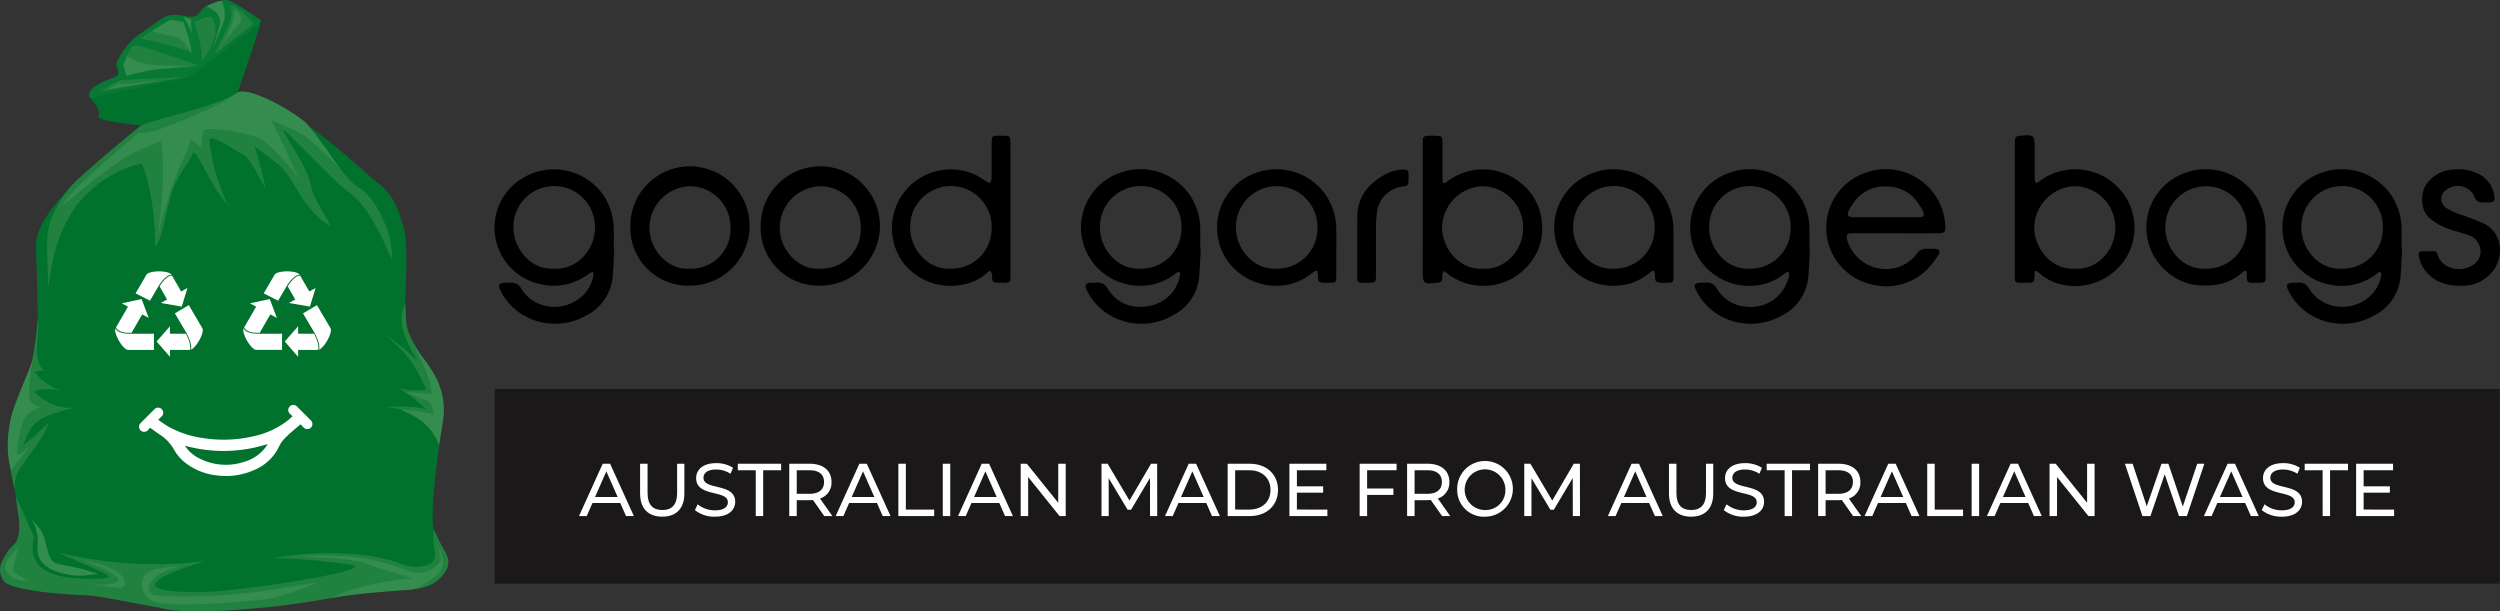 <svg id="Layer_1" data-name="Layer 1" xmlns="http://www.w3.org/2000/svg" viewBox="0 0 464.127 113.491">
  <rect x="0" y="0" width="464.127" height="113.491" fill="#333333" stroke="none"/>
  <defs>
    <style>
      .cls-1 {
        fill: #1a1818;
      }

      .cls-2 {
        fill: #fff;
      }

      .cls-3 {
        fill: #00722d;
      }

      .cls-4 {
        fill: #087835;
      }

      .cls-5 {
        fill: #218240;
      }

      .cls-6 {
        fill: #348c4e;
      }
    </style>
  </defs>
  <title>GGB__Website_Horizontal_Logo</title>
  <g>
    <path d="M120.927,50.253c-.093,1.694-.144,3.391-.287,5.08a8.9,8.9,0,0,1-4.91,7.268,11.593,11.593,0,0,1-9.881.795,10.837,10.837,0,0,1-6.118-5.6c-.407-.813-.153-1.2.779-1.263.305-.02.617.026.919-.011a2.138,2.138,0,0,1,2.276,1.17,6.759,6.759,0,0,0,2.882,2.591c4.118,2.024,9.753-.3,10.493-5.248a1.717,1.717,0,0,0-.072-.49,1.8,1.8,0,0,0-.572.157,12.19,12.19,0,0,1-3.552,1.907,11.035,11.035,0,0,1-6.43-.008A10.721,10.721,0,0,1,104.77,36.64a11.187,11.187,0,0,1,14.249,3.784,11.69,11.69,0,0,1,1.811,6.293c.043,1.175.008,2.354.008,3.531ZM109.69,53.919c4.209.27,7.645-3.4,7.656-7.562a7.57,7.57,0,1,0-15.137-.169C102.173,50.238,105.469,54.15,109.69,53.919Z" transform="translate(-6.892 -4.038)"/>
    <path d="M229.814,50.177c-.095,1.737-.141,3.479-.3,5.211a8.889,8.889,0,0,1-4.952,7.24,11.593,11.593,0,0,1-10.009.708,10.878,10.878,0,0,1-5.97-5.589c-.37-.748-.114-1.145.73-1.212.348-.028.7.023,1.05-.016a2.084,2.084,0,0,1,2.178,1.107A6.8,6.8,0,0,0,218.29,61c3.734.126,7.071-2.09,7.681-6.027a1.323,1.323,0,0,0-.116-.473,1.42,1.42,0,0,0-.477.143,10.753,10.753,0,0,1-4.033,2.1,11.11,11.11,0,0,1-5.562-.006,10.859,10.859,0,0,1-4.379-2.262,10.725,10.725,0,0,1,3.133-18.247,11.139,11.139,0,0,1,13.323,4.125,11.514,11.514,0,0,1,1.858,6.41c.032,1.132.006,2.267.006,3.4Zm-11.27,3.742a7.464,7.464,0,0,0,7.688-7.531,7.57,7.57,0,1,0-15.136-.233C211.041,50.23,214.356,54.138,218.544,53.918Z" transform="translate(-6.892 -4.038)"/>
    <path d="M342.909,50.279c-.094,1.694-.145,3.391-.292,5.08a8.9,8.9,0,0,1-4.93,7.255,11.6,11.6,0,0,1-9.883.775,10.864,10.864,0,0,1-6.106-5.617c-.383-.767-.149-1.165.687-1.235.392-.033.791.019,1.182-.017a2.018,2.018,0,0,1,2.06,1.082,6.85,6.85,0,0,0,5.471,3.374,7.213,7.213,0,0,0,7.967-5.969,1.519,1.519,0,0,0-.091-.485,1.482,1.482,0,0,0-.475.11c-.551.353-1.066.763-1.628,1.1a9.56,9.56,0,0,1-4.457,1.343A10.9,10.9,0,0,1,325.9,55.5a10.611,10.611,0,0,1-5-7.032,10.754,10.754,0,0,1,6.7-12.217,11.076,11.076,0,0,1,15.21,10.495c.021,1.177,0,2.354,0,3.531Zm-11.245,3.64a7.466,7.466,0,0,0,7.663-7.556,7.57,7.57,0,1,0-15.137-.183C324.15,50.236,327.449,54.148,331.664,53.919Z" transform="translate(-6.892 -4.038)"/>
    <path d="M452.844,50.211c-.091,1.694-.145,3.391-.28,5.081a8.877,8.877,0,0,1-4.88,7.287,11.588,11.588,0,0,1-10.248.7,10.879,10.879,0,0,1-5.829-5.566c-.354-.725-.072-1.125.781-1.183.392-.027.791.025,1.182-.015a1.9,1.9,0,0,1,1.951,1.032,7.125,7.125,0,0,0,2.949,2.709c4.113,2.063,9.775-.269,10.514-5.188a1.671,1.671,0,0,0-.129-.571,1.7,1.7,0,0,0-.47.17,10.637,10.637,0,0,1-9.6,2.063,10.756,10.756,0,0,1-1.182-20.51,11.147,11.147,0,0,1,13.083,3.848,11.506,11.506,0,0,1,2.067,6.736c.03,1.133.005,2.267.005,3.4ZM441.57,53.918a7.464,7.464,0,0,0,7.7-7.523,7.57,7.57,0,1,0-15.136-.248C434.07,50.229,437.39,54.136,441.57,53.918Z" transform="translate(-6.892 -4.038)"/>
    <path d="M271.019,42.97q0-5.887,0-11.775c0-.349.009-.7.007-1.047a.788.788,0,0,1,.871-.9c.57-.007,1.14-.03,1.708,0,.921.042,1.067.169,1.081,1.092.026,1.7.009,3.4.01,5.1,0,.654-.019,1.309.008,1.962.03.723.2.818.737.417a11.632,11.632,0,0,1,4.09-2,10.755,10.755,0,0,1,5.315-.007,10.577,10.577,0,0,1,4.5,2.3,10.414,10.414,0,0,1,3.828,7.572,10.25,10.25,0,0,1-3.089,8.161,10.734,10.734,0,0,1-7.491,3.245,10.494,10.494,0,0,1-7.154-2.413,4.605,4.605,0,0,0-.542-.327,6.159,6.159,0,0,0-.228.677,4.118,4.118,0,0,0-.014.522c-.066.77-.2.9-.932.986-2.6.29-2.709.188-2.709-2.438Q271.019,48.53,271.019,42.97Zm11.133,10.948c4.126.275,7.573-3.388,7.51-7.689a7.646,7.646,0,0,0-7.541-7.616,7.8,7.8,0,0,0-7.5,7.645C274.622,50.314,278,54.226,282.152,53.918Z" transform="translate(-6.892 -4.038)"/>
    <path d="M380.957,42.9q0-5.953,0-11.906c0-.349,0-.7.026-1.045a.684.684,0,0,1,.665-.681c.087-.012.174-.015.261-.024,2.611-.264,2.724-.161,2.725,2.476,0,1.875-.007,3.751.012,5.626a2.386,2.386,0,0,0,.23.689,3.006,3.006,0,0,0,.559-.265,10.863,10.863,0,0,1,8.143-2.2,10.7,10.7,0,0,1,6.631,3.384,10.23,10.23,0,0,1,2.514,4.37,10.588,10.588,0,0,1-3.318,11.117,11.064,11.064,0,0,1-9.176,2.535,9.057,9.057,0,0,1-4.381-1.955c-.239-.19-.477-.384-.722-.565-.326-.24-.47-.081-.507.252-.019.173-.008.349-.018.523-.07,1.229-.129,1.3-1.406,1.307-2.618.013-2.226.1-2.235-2.124C380.945,50.571,380.957,46.733,380.957,42.9ZM392.1,53.918c4.122.272,7.57-3.393,7.5-7.7a7.645,7.645,0,0,0-7.549-7.609A7.787,7.787,0,0,0,384.56,46.4C384.617,50.288,387.9,54.224,392.1,53.918Z" transform="translate(-6.892 -4.038)"/>
    <path d="M194.483,42.871q0,5.889,0,11.777c0,.305.012.611,0,.916-.045.82-.126.906-.9.965a4.167,4.167,0,0,1-.657,0c-.558-.046-1.245.067-1.63-.218-.292-.216-.181-.951-.283-1.449a1.148,1.148,0,0,0-.281-.531c-.035-.037-.32.092-.429.2a8.693,8.693,0,0,1-4.621,2.331,10.913,10.913,0,0,1-5.7-.286,11.157,11.157,0,0,1-5.239-3.534A10.9,10.9,0,0,1,189.93,37.678a5.253,5.253,0,0,0,.775.38,3.629,3.629,0,0,0,.278-.946c.025-2.093.011-4.187.015-6.281,0-1.6.007-1.6,1.582-1.6.131,0,.263,0,.394,0,1.423.014,1.5.077,1.506,1.469Q194.493,36.786,194.483,42.871Zm-11.19,11.047a7.464,7.464,0,0,0,7.7-7.523,7.57,7.57,0,1,0-15.136-.248C175.794,50.229,179.114,54.136,183.294,53.918Z" transform="translate(-6.892 -4.038)"/>
    <path d="M358.78,47.35q-3.745,0-7.489,0c-.306,0-.614-.006-.919.021-.555.049-.723.339-.624.894a7.438,7.438,0,0,0,6.159,5.636,7.176,7.176,0,0,0,6.911-2.833,1.967,1.967,0,0,1,1.79-.855c.48.027.965-.016,1.445.013.885.053,1.159.415.671,1.171a14.97,14.97,0,0,1-2.351,2.944,10.622,10.622,0,0,1-9.522,2.594,10.784,10.784,0,0,1-1.942-20.711,11.057,11.057,0,0,1,15.136,9.92c.058.938-.2,1.193-1.25,1.2C364.123,47.36,361.452,47.35,358.78,47.35Zm-1.793-2.989c2.056,0,4.111.017,6.166-.008.918-.011,1.124-.325.719-1.134-1.361-2.716-3.393-4.457-6.614-4.567-3.385-.116-5.608,1.553-7.1,4.394-.475.9-.224,1.3.8,1.308C352.964,44.379,354.976,44.362,356.988,44.361Z" transform="translate(-6.892 -4.038)"/>
    <path d="M254.976,50.981c0,1.438.01,2.877,0,4.315-.011,1.181-.06,1.216-1.289,1.24a1.249,1.249,0,0,1-.131,0c-.6-.052-1.345.086-1.759-.219-.313-.231-.2-1.028-.288-1.571a3.385,3.385,0,0,0-.15-.477,1.975,1.975,0,0,0-.562.221,10.613,10.613,0,0,1-4.107,2.226,11.107,11.107,0,0,1-5.807-.02,10.86,10.86,0,0,1-4.247-2.234,10.551,10.551,0,0,1-3.585-6.054,10.739,10.739,0,0,1,6.765-12.181,11.141,11.141,0,0,1,12.926,3.629,11.375,11.375,0,0,1,2.231,6.942c.03,1.394.005,2.789.005,4.184Zm-11.233,2.937a7.461,7.461,0,0,0,7.738-7.48,7.57,7.57,0,1,0-15.135-.333C236.262,50.222,239.613,54.123,243.743,53.917Z" transform="translate(-6.892 -4.038)"/>
    <path d="M317.573,50.856c0,1.395,0,2.789,0,4.184,0,1.482-.009,1.5-1.429,1.488a3.289,3.289,0,0,1-1.757-.215c-.313-.232-.2-1.029-.284-1.573a3.1,3.1,0,0,0-.155-.473,2.018,2.018,0,0,0-.561.227,10.655,10.655,0,0,1-4.108,2.225,11.081,11.081,0,0,1-5.683.014,10.743,10.743,0,0,1-4.268-2.193,10.608,10.608,0,0,1-3.683-6.138,10.738,10.738,0,0,1,6.77-12.178,11.148,11.148,0,0,1,13,3.741,11.453,11.453,0,0,1,2.149,6.838c.032,1.35.006,2.7.006,4.053Zm-11.236,3.061a7.461,7.461,0,0,0,7.741-7.477,7.57,7.57,0,1,0-15.134-.339C298.857,50.222,302.21,54.122,306.337,53.917Z" transform="translate(-6.892 -4.038)"/>
    <path d="M427.509,50.877c0,1.569.018,3.138-.008,4.707-.013.813-.118.888-.916.947-.218.016-.438.009-.657,0-1.55-.031-2.031.316-1.891-1.687a1.807,1.807,0,0,0-.173-.589,2.043,2.043,0,0,0-.557.247,9.036,9.036,0,0,1-4.483,2.318,14.991,14.991,0,0,1-4.815.038,9.9,9.9,0,0,1-4.767-2.329,10.734,10.734,0,0,1,3.129-18.317,11.141,11.141,0,0,1,12.995,3.766,11.492,11.492,0,0,1,2.137,6.842C427.535,48.174,427.509,49.526,427.509,50.877Zm-11.156,3.042a7.465,7.465,0,0,0,7.663-7.556,7.569,7.569,0,1,0-15.136-.183C408.839,50.236,412.139,54.147,416.353,53.919Z" transform="translate(-6.892 -4.038)"/>
    <path d="M134.989,57.065a10.73,10.73,0,0,1-11.078-10.828,11.073,11.073,0,1,1,11.078,10.828Zm-.1-3.146a7.316,7.316,0,0,0,7.618-7.577,7.589,7.589,0,0,0-7.415-7.73,7.757,7.757,0,0,0-7.627,7.527C127.374,50.364,130.875,54.2,134.884,53.918Z" transform="translate(-6.892 -4.038)"/>
    <path d="M159.2,57.065A10.731,10.731,0,0,1,148.108,46.25,11.073,11.073,0,1,1,159.2,57.065Zm-.14-3.147a7.314,7.314,0,0,0,7.639-7.555,7.589,7.589,0,0,0-7.393-7.75,7.753,7.753,0,0,0-7.648,7.5C151.56,50.368,155.083,54.195,159.059,53.918Z" transform="translate(-6.892 -4.038)"/>
    <path d="M463.848,57.079c-3.443.037-5.848-1.112-7.357-3.815a7.017,7.017,0,0,1-.567-1.854.544.544,0,0,1,.565-.707c.743-.03,1.488-.018,2.232-.019.422,0,.582.261.712.63a3.465,3.465,0,0,0,2.153,2.308,4.673,4.673,0,0,0,4.612-.532,2.914,2.914,0,0,0,1.167-2.878,3.2,3.2,0,0,0-2.338-2.562c-1.145-.416-2.343-.686-3.491-1.1a10.689,10.689,0,0,1-3.616-2.034c-1.863-1.656-1.608-4.905-.493-6.364a6.35,6.35,0,0,1,4.917-2.633,8.462,8.462,0,0,1,4.119.55,5.476,5.476,0,0,1,3.534,4.5c.082.739-.084.964-.8,1.026-.435.037-.878-.018-1.313.021a1.366,1.366,0,0,1-1.576-1.011,3.4,3.4,0,0,0-5.155-1.379,1.976,1.976,0,0,0-.024,3.466,13.316,13.316,0,0,0,2.59,1.2,37.94,37.94,0,0,1,4.495,1.735c3.594,2,3.473,6.633,1.143,9.13A6.981,6.981,0,0,1,463.848,57.079Z" transform="translate(-6.892 -4.038)"/>
    <path d="M260.522,56.536c-1.661,0-1.666,0-1.665-1.632,0-3.57-.023-7.141.024-10.711.045-3.469,1.9-5.878,4.791-7.553a7.451,7.451,0,0,1,3.846-1.12c.594.008.909.225.881.844-.01.217,0,.435,0,.653,0,1.488,0,1.484-1.462,1.7a5.517,5.517,0,0,0-4.331,4.2,20.732,20.732,0,0,0-.252,2.98c-.032,2.961-.011,5.922-.012,8.882C262.345,56.538,262.344,56.538,260.522,56.536Z" transform="translate(-6.892 -4.038)"/>
  </g>
  <rect class="cls-1" x="91.841" y="72.209" width="372.226" height="36.138"/>
  <g>
    <path class="cls-2" d="M122.048,97.421h-5.165l-1.069,2.43h-1.43l4.4-9.719h1.375l4.415,9.719h-1.458Zm-.486-1.111-2.1-4.762-2.1,4.762Z" transform="translate(-6.892 -4.038)"/>
    <path class="cls-2" d="M125.726,95.657V90.131h1.389V95.6c0,2.152.985,3.124,2.735,3.124s2.75-.972,2.75-3.124V90.131h1.347v5.526c0,2.819-1.541,4.3-4.111,4.3S125.726,98.476,125.726,95.657Z" transform="translate(-6.892 -4.038)"/>
    <path class="cls-2" d="M135.9,98.74l.513-1.083a5.006,5.006,0,0,0,3.208,1.125c1.68,0,2.4-.653,2.4-1.5,0-2.374-5.887-.875-5.887-4.485,0-1.5,1.167-2.777,3.721-2.777a5.717,5.717,0,0,1,3.124.861l-.458,1.111a5.024,5.024,0,0,0-2.666-.791c-1.652,0-2.36.694-2.36,1.541,0,2.374,5.887.889,5.887,4.457,0,1.486-1.194,2.763-3.763,2.763A5.768,5.768,0,0,1,135.9,98.74Z" transform="translate(-6.892 -4.038)"/>
    <path class="cls-2" d="M147.2,91.339h-3.332V90.131h8.039v1.208h-3.332v8.512H147.2Z" transform="translate(-6.892 -4.038)"/>
    <path class="cls-2" d="M159.918,99.851l-2.1-2.985c-.194.014-.4.028-.611.028h-2.4v2.957h-1.389V90.131h3.79c2.527,0,4.055,1.278,4.055,3.388a3.066,3.066,0,0,1-2.139,3.068l2.305,3.263Zm-.042-6.331c0-1.389-.931-2.18-2.708-2.18h-2.36v4.374h2.36C158.945,95.713,159.876,94.907,159.876,93.519Z" transform="translate(-6.892 -4.038)"/>
    <path class="cls-2" d="M169.7,97.421h-5.165l-1.07,2.43h-1.43l4.4-9.719h1.375l4.415,9.719h-1.458Zm-.486-1.111-2.1-4.762-2.1,4.762Z" transform="translate(-6.892 -4.038)"/>
    <path class="cls-2" d="M173.673,90.131h1.388v8.512h5.262v1.208h-6.651Z" transform="translate(-6.892 -4.038)"/>
    <path class="cls-2" d="M181.918,90.131h1.388v9.719h-1.388Z" transform="translate(-6.892 -4.038)"/>
    <path class="cls-2" d="M192.414,97.421h-5.165l-1.07,2.43h-1.43l4.4-9.719h1.374l4.415,9.719h-1.458Zm-.486-1.111-2.1-4.762-2.1,4.762Z" transform="translate(-6.892 -4.038)"/>
    <path class="cls-2" d="M204.741,90.131v9.719H203.6L197.771,92.6v7.248h-1.388V90.131h1.138l5.832,7.248V90.131Z" transform="translate(-6.892 -4.038)"/>
    <path class="cls-2" d="M220.4,99.851l-.014-7.081-3.513,5.9h-.639l-3.513-5.86v7.04h-1.333V90.131h1.138l4.055,6.831,4-6.831h1.138l.014,9.719Z" transform="translate(-6.892 -4.038)"/>
    <path class="cls-2" d="M230.838,97.421h-5.165l-1.069,2.43h-1.43l4.4-9.719h1.374l4.416,9.719h-1.458Zm-.486-1.111-2.1-4.762-2.1,4.762Z" transform="translate(-6.892 -4.038)"/>
    <path class="cls-2" d="M234.807,90.131h4.1c3.124,0,5.248,1.972,5.248,4.86s-2.124,4.859-5.248,4.859h-4.1Zm4.013,8.512c2.4,0,3.944-1.472,3.944-3.652s-1.541-3.652-3.944-3.652H236.2v7.3Z" transform="translate(-6.892 -4.038)"/>
    <path class="cls-2" d="M253.327,98.643v1.208h-7.053V90.131h6.859v1.208h-5.471v2.986h4.873V95.5h-4.873v3.138Z" transform="translate(-6.892 -4.038)"/>
    <path class="cls-2" d="M260.7,91.339v3.388h4.874v1.194H260.7v3.929h-1.388V90.131h6.859v1.208Z" transform="translate(-6.892 -4.038)"/>
    <path class="cls-2" d="M274.621,99.851l-2.1-2.985c-.194.014-.4.028-.611.028h-2.4v2.957h-1.388V90.131h3.791c2.527,0,4.054,1.278,4.054,3.388a3.067,3.067,0,0,1-2.138,3.068l2.3,3.263Zm-.042-6.331c0-1.389-.93-2.18-2.707-2.18h-2.361v4.374h2.361C273.65,95.713,274.579,94.907,274.579,93.519Z" transform="translate(-6.892 -4.038)"/>
    <path class="cls-2" d="M277.424,94.991a5.169,5.169,0,1,1,5.179,4.97A4.94,4.94,0,0,1,277.424,94.991Zm8.942,0a3.777,3.777,0,1,0-3.763,3.735A3.649,3.649,0,0,0,286.365,94.991Z" transform="translate(-6.892 -4.038)"/>
    <path class="cls-2" d="M298.887,99.851l-.014-7.081-3.513,5.9h-.639l-3.513-5.86v7.04h-1.333V90.131h1.138l4.054,6.831,4-6.831h1.138l.014,9.719Z" transform="translate(-6.892 -4.038)"/>
    <path class="cls-2" d="M313.059,97.421h-5.165l-1.069,2.43h-1.43l4.4-9.719h1.374l4.415,9.719h-1.458Zm-.486-1.111-2.1-4.762-2.1,4.762Z" transform="translate(-6.892 -4.038)"/>
    <path class="cls-2" d="M316.737,95.657V90.131h1.388V95.6c0,2.152.986,3.124,2.735,3.124s2.749-.972,2.749-3.124V90.131h1.347v5.526c0,2.819-1.541,4.3-4.11,4.3S316.737,98.476,316.737,95.657Z" transform="translate(-6.892 -4.038)"/>
    <path class="cls-2" d="M326.912,98.74l.513-1.083a5,5,0,0,0,3.208,1.125c1.68,0,2.4-.653,2.4-1.5,0-2.374-5.887-.875-5.887-4.485,0-1.5,1.166-2.777,3.721-2.777a5.718,5.718,0,0,1,3.124.861l-.458,1.111a5.022,5.022,0,0,0-2.666-.791c-1.652,0-2.361.694-2.361,1.541,0,2.374,5.887.889,5.887,4.457,0,1.486-1.194,2.763-3.763,2.763A5.768,5.768,0,0,1,326.912,98.74Z" transform="translate(-6.892 -4.038)"/>
    <path class="cls-2" d="M338.211,91.339h-3.332V90.131h8.039v1.208h-3.332v8.512h-1.374Z" transform="translate(-6.892 -4.038)"/>
    <path class="cls-2" d="M350.928,99.851l-2.1-2.985c-.195.014-.4.028-.611.028h-2.4v2.957H344.43V90.131h3.79c2.527,0,4.054,1.278,4.054,3.388a3.066,3.066,0,0,1-2.138,3.068l2.305,3.263Zm-.042-6.331c0-1.389-.93-2.18-2.708-2.18h-2.361v4.374h2.361C349.956,95.713,350.886,94.907,350.886,93.519Z" transform="translate(-6.892 -4.038)"/>
    <path class="cls-2" d="M360.715,97.421h-5.165l-1.069,2.43h-1.43l4.4-9.719h1.374l4.415,9.719h-1.458Zm-.486-1.111-2.1-4.762-2.1,4.762Z" transform="translate(-6.892 -4.038)"/>
    <path class="cls-2" d="M364.683,90.131h1.388v8.512h5.262v1.208h-6.651Z" transform="translate(-6.892 -4.038)"/>
    <path class="cls-2" d="M372.929,90.131h1.388v9.719h-1.388Z" transform="translate(-6.892 -4.038)"/>
    <path class="cls-2" d="M383.425,97.421H378.26l-1.069,2.43h-1.43l4.4-9.719h1.374l4.415,9.719h-1.458Zm-.486-1.111-2.1-4.762-2.1,4.762Z" transform="translate(-6.892 -4.038)"/>
    <path class="cls-2" d="M395.752,90.131v9.719h-1.138L388.782,92.6v7.248h-1.388V90.131h1.138l5.831,7.248V90.131Z" transform="translate(-6.892 -4.038)"/>
    <path class="cls-2" d="M416.131,90.131l-3.249,9.719h-1.458l-2.652-7.762-2.652,7.762h-1.486l-3.249-9.719h1.43l2.624,7.9,2.735-7.9h1.278l2.68,7.942,2.68-7.942Z" transform="translate(-6.892 -4.038)"/>
    <path class="cls-2" d="M423.709,97.421h-5.165l-1.069,2.43h-1.43l4.4-9.719h1.374l4.415,9.719h-1.458Zm-.486-1.111-2.1-4.762-2.1,4.762Z" transform="translate(-6.892 -4.038)"/>
    <path class="cls-2" d="M426.789,98.74l.513-1.083a5,5,0,0,0,3.208,1.125c1.68,0,2.4-.653,2.4-1.5,0-2.374-5.887-.875-5.887-4.485,0-1.5,1.166-2.777,3.721-2.777a5.718,5.718,0,0,1,3.124.861l-.458,1.111a5.022,5.022,0,0,0-2.666-.791c-1.652,0-2.361.694-2.361,1.541,0,2.374,5.887.889,5.887,4.457,0,1.486-1.194,2.763-3.763,2.763A5.768,5.768,0,0,1,426.789,98.74Z" transform="translate(-6.892 -4.038)"/>
    <path class="cls-2" d="M438.089,91.339h-3.332V90.131H442.8v1.208h-3.332v8.512h-1.374Z" transform="translate(-6.892 -4.038)"/>
    <path class="cls-2" d="M451.361,98.643v1.208h-7.053V90.131h6.859v1.208H445.7v2.986h4.874V95.5H445.7v3.138Z" transform="translate(-6.892 -4.038)"/>
  </g>
  <g>
    <g>
      <path class="cls-3" d="M31.695,28.459c-6.047,5.711-18.478,14.278-18.142,21.67s.434,16.09.224,17.19c-.423,2.218-1.568,7.951-2.8,9.519s-3.024,6.831-1.68,15.9,1.9,10.751,0,12.767-4.032,6.047,0,7.279,10.191,1.568,13.662,1.68,14.334,2.912,19.486,3.024,25.2-1.9,28.109-3.024,10.975-1.008,13.55-1.344,7.615-2.688,5.375-6.607-2.352-3.92-2.24-8.287,1.9-16.238,1.792-18.03a19.042,19.042,0,0,0-2.24-7.391c-1.344-2.24-4.591-6.5-4.7-8.735s.672-14.782-.112-17.246-1.456-6.159-4.7-8.623-16.1-15.376-25.645-17.134c-4.032.9-8.287,1.12-11.535,2.464A60.685,60.685,0,0,0,31.695,28.459Z" transform="translate(-6.892 -4.038)"/>
      <path class="cls-3" d="M27.327,19.577c-2.6-.336-4.7,1.6-3.7,2.688s1.932,2.268,1.512,3.36S36.314,27.808,38.5,27.388s11.339-2.856,11.339-2.856S55.548,8.49,55.3,7.818s-2.94-1.176-4.2-1.428-2.1.168-2.94,2.1-4.368,3.192-6.887,2.772-4.2-.756-5.039,1.008-1.6,4.452-3.864,5.711A15.814,15.814,0,0,1,27.327,19.577Z" transform="translate(-6.892 -4.038)"/>
      <path class="cls-4" d="M28.419,15.965a12.836,12.836,0,0,1,4.535-5.711c1.764-1.092,3.192-2.352,4.619-3.108s3.78,0,4.871,0,1.344-.588,1.932-1.344S47.9,4.038,48.913,4.038,54.792,7.4,55.3,7.818s-13.271,10.5-13.271,10.5l-17.3,3.7s-2.016.588-.84-1.176,4.535-2.268,4.871-2.856S28.419,15.965,28.419,15.965Z" transform="translate(-6.892 -4.038)"/>
    </g>
    <g>
      <g>
        <path class="cls-2" d="M28.444,64.8h0s.2,1.134,2.868,1.032h0l1.979-3.428,1.209.655-1.318-3.508-3.678.8,1.149.622Z" transform="translate(-6.892 -4.038)"/>
        <path class="cls-2" d="M31.222,65.995s-2.575.108-2.872-1.026C27.864,65.809,29.7,69,30.674,69h4.793v-3Z" transform="translate(-6.892 -4.038)"/>
      </g>
      <g>
        <path class="cls-2" d="M41.416,65.995H38.45V64.6l-2.481,2.837,2.481,2.845V69h3.687S42.585,68.3,41.416,65.995Z" transform="translate(-6.892 -4.038)"/>
        <path class="cls-2" d="M44.461,64.969l-2.52-4.282-2.583,1.527,2.231,3.781s1.162,2.183.7,2.976C43.288,68.677,44.921,65.767,44.461,64.969Z" transform="translate(-6.892 -4.038)"/>
      </g>
      <g>
        <path class="cls-2" d="M34.189,54.912l-.108.13L32.059,58.5l2.676,1.365,1.551-2.643.119-.2s1.171-1.99,2.324-1.975C38.271,54.248,34.96,54.2,34.189,54.912Z" transform="translate(-6.892 -4.038)"/>
        <path class="cls-2" d="M40.527,58.156,38.821,55.2s-.934-.2-2.308,2h0l1.4,2.428-1.169.66,3.894.671L41.694,57.5Z" transform="translate(-6.892 -4.038)"/>
      </g>
    </g>
    <g>
      <g>
        <path class="cls-2" d="M52.234,64.8h0s.2,1.134,2.868,1.032h0l1.979-3.428,1.209.655-1.318-3.508-3.678.8,1.149.622Z" transform="translate(-6.892 -4.038)"/>
        <path class="cls-2" d="M55.011,65.995s-2.575.108-2.872-1.026c-.485.84,1.354,4.026,2.324,4.026h4.793v-3Z" transform="translate(-6.892 -4.038)"/>
      </g>
      <g>
        <path class="cls-2" d="M65.206,65.995H62.24V64.6l-2.481,2.837,2.481,2.845V69h3.687S66.375,68.3,65.206,65.995Z" transform="translate(-6.892 -4.038)"/>
        <path class="cls-2" d="M68.251,64.969l-2.52-4.282-2.583,1.527,2.231,3.781s1.162,2.183.7,2.976C67.078,68.677,68.711,65.767,68.251,64.969Z" transform="translate(-6.892 -4.038)"/>
      </g>
      <g>
        <path class="cls-2" d="M57.979,54.912l-.108.13L55.849,58.5l2.676,1.365,1.551-2.643.119-.2s1.171-1.99,2.324-1.975C62.061,54.248,58.75,54.2,57.979,54.912Z" transform="translate(-6.892 -4.038)"/>
        <path class="cls-2" d="M64.317,58.156,62.61,55.2s-.934-.2-2.308,2h0l1.4,2.428-1.169.66,3.894.671L65.484,57.5Z" transform="translate(-6.892 -4.038)"/>
      </g>
    </g>
    <path class="cls-2" d="M61.2,81.311c-.2-.188-.362-.325-.508-.477a.948.948,0,0,1,0-1.35.932.932,0,0,1,1.329.018q1.3,1.29,2.594,2.595a.934.934,0,0,1,0,1.33.948.948,0,0,1-1.331,0c-.21-.2-.4-.419-.59-.618-.517.438-1.014.841-1.491,1.267a20.961,20.961,0,0,0-1.629,1.53,5.523,5.523,0,0,0-.878,1.341,8.857,8.857,0,0,1-4.6,4.344,12.835,12.835,0,0,1-7.2.971,11.37,11.37,0,0,1-5.715-2.4,8.046,8.046,0,0,1-1.98-2.344,8,8,0,0,0-2.656-2.81c-.593-.389-1.161-.818-1.787-1.263-.123.137-.26.31-.418.462a.944.944,0,1,1-1.328-1.34q1.254-1.265,2.518-2.521a.948.948,0,1,1,1.329,1.344c-.177.18-.361.353-.6.583.622.419,1.184.842,1.786,1.2a18.041,18.041,0,0,0,6.276,2.151,24.388,24.388,0,0,0,9.437-.253,15.857,15.857,0,0,0,6.3-2.776C60.453,82,60.8,81.664,61.2,81.311ZM41.215,86.782c.1.146.167.247.239.343a6.521,6.521,0,0,0,2.026,1.784,10.722,10.722,0,0,0,8.715.87,7.6,7.6,0,0,0,3.952-2.634c.151-.2.275-.413.449-.676A26.866,26.866,0,0,1,41.215,86.782Z" transform="translate(-6.892 -4.038)"/>
    <g>
      <path class="cls-5" d="M32.978,27.395c4.731-1.927,12.791-3.154,18.048-6.133,1.577-1.051,8.761,2.628,11.915,5.082s7.71,11.039,10.689,12.616,6.483,8.936,5.958,13.317c-2.628-6.659-5.432-10.864-8.236-12.791S57.919,25.8,59.613,28.621c2.628,4.381,4.731,7.71,5.082,10.163s4.515,7.88,3.154,7.009c-4.381-2.8-5.958-7.359-8.06-9.988-1.184-1.48-5.607-4.556-5.607-4.556s2.587,8.91,1.752,7.359c-1.227-2.278-2.8-5.432-4.03-5.958S45.528,28.327,45.77,30.2a35.927,35.927,0,0,0,3.446,11.857c-3.154-3.271-4.906-8.644-6.425-9.813-.818,2.336-2.687,3.621-3.972,7.476S37.067,48.6,35.665,49.882c.117-7.126-1.46-13.609-2.512-15.478a21.273,21.273,0,0,0-12.967,9.112c-3.534,6.074-3.5,9.462-4.381,13.843,0-7.535-.847-9.842,1.139-13.93s3.446-5.315,7.184-8.586S32.978,27.395,32.978,27.395Z" transform="translate(-6.892 -4.038)"/>
      <path class="cls-5" d="M82.158,60.337c.175,3.972-.292,4.673,2.8,9.521a18.7,18.7,0,0,1,3.913,8c.667,3.336.175,3.943-.438,8.849-1.577-4.906-6.22-6.921-10.075-7.1,4.468-.175,6.571-.088,7.8.613a20.421,20.421,0,0,0-4.906-3.855l-.789-.263c4.118.789,4.906.175,5.695.35-1.4-2.628-2.278-5.082-4.906-7.622l-2.628-2.541a47.23,47.23,0,0,1,5.87,4.819C81.691,66.558,80.566,63.491,82.158,60.337Z" transform="translate(-6.892 -4.038)"/>
      <path class="cls-5" d="M13.178,103.617c-.526,3.154-1.073,7.885,10.513,7.885,7.009,0,2.1-1.051-5.958-4.906a74.261,74.261,0,0,0,27.335,1.577s-20.676,5.958-.7,5.782c6.661-.058,33-4.054,27.685-5.082a110.652,110.652,0,0,0-14.544-1.227s14.018-2.628,23.83,1.051c2.1,1.051,6.834.876,6.308-2.1a12.144,12.144,0,0,1-.2-4.205s1.168,2.453,1.635,3.3c.344.624,1.869,2.512.467,4.527s-3.242,3.285-7.973,3.329a79.3,79.3,0,0,0-9.17.818c-2.4.371-2.92.584-9.754,1.635s-21.742,2.38-26.3.8c-5.782-.964-11.127-2.19-13.843-2.278s-13.8-.745-14.982-2.716-.613-3.154.876-5.52c.92-1.358,2.409-1.1,1.971-6.045-.35-2.585-.526-4.03-.526-4.03Z" transform="translate(-6.892 -4.038)"/>
      <path class="cls-5" d="M13.911,63.224c.526,2.19-1.346,7.889,1.37,9.729a2.583,2.583,0,0,0-1.927.175,10.282,10.282,0,0,0,4.906,3.417c-3.767-.613-5.082.175-5.082.175s3.417,3.767,7.973,2.891c-7.1,1.84-8.323,2.366-9.988,7.184,2.19-1.752,4.819-4.381,4.819-4.381-.964,3.242-5.607,8.236-6.045,9.9a7.567,7.567,0,0,0-.263,2.8,39.819,39.819,0,0,1-1.227-8.761c-.088-4.643,1.4-7.8,3.943-13.843C13.324,70.293,13.911,63.224,13.911,63.224Z" transform="translate(-6.892 -4.038)"/>
      <g>
        <path class="cls-5" d="M44.434,15.344C47.705,10.554,47,9.152,46.3,7.283c-.935-.584-3.388.935-3.388.935A22.959,22.959,0,0,1,44.434,15.344Z" transform="translate(-6.892 -4.038)"/>
        <path class="cls-5" d="M29.24,18.926a12.941,12.941,0,0,0-3.621,2.1s13.667-2.453,16.354-2.687C31.226,18.809,29.24,18.926,29.24,18.926Z" transform="translate(-6.892 -4.038)"/>
        <path class="cls-5" d="M38.469,7.711c-2.1,1.168-5.49,3.5-5.49,3.5s8.177,1.635,9.462,2.687A26.3,26.3,0,0,0,38.469,7.711Z" transform="translate(-6.892 -4.038)"/>
        <path class="cls-5" d="M43.842,16.239c-3.855-1.4-10.4-3.621-11.565-3.738s-1.519,1.4-1.869,1.869c.935,1.635,1.4,2.453,1.285,2.8s3.855-.613,5.841-.73S43.842,16.239,43.842,16.239Z" transform="translate(-6.892 -4.038)"/>
        <path class="cls-5" d="M46.763,14.136c4.789-4.089,5.958-4.439,7.243-5.724-1.752-1.986-3.621-3.388-4.322-3.5a5.336,5.336,0,0,1-.35,3.738C48.865,9.7,46.763,14.136,46.763,14.136Z" transform="translate(-6.892 -4.038)"/>
      </g>
    </g>
    <g>
      <path class="cls-6" d="M32.628,28.738C27.6,32.944,19.9,39.485,18.376,42.289c8.644-7.126,11.448-9.112,14.952-10.63l3.5-1.519a58.579,58.579,0,0,1-.35,14.952l-.35,2.687C39.287,35.747,40.922,34,41.623,31.892l.7-2.1a10.725,10.725,0,0,0,1.986,1.635s0-2.687.467-3.271,8.878.35,11.214,2.1a34.184,34.184,0,0,1,6.425,7.126c-3.037-6.892-5.14-10.981-5.14-10.981s4.906,1.869,6.775,3.271a73.672,73.672,0,0,1,5.841,5.607A96.033,96.033,0,0,0,63.935,27.1c-1.869-1.986-10.477-7-12.908-5.928C48,23.693,39.4,26.986,36.833,27.921A11.254,11.254,0,0,1,32.628,28.738Z" transform="translate(-6.892 -4.038)"/>
      <path class="cls-6" d="M12.886,71.026c-.292,1.051-2.684,6.856-3.388,8.7A22.347,22.347,0,0,0,8.359,87.8,17.534,17.534,0,0,0,8.929,91.4L12.36,87.03s-1.519,1.168-2.1,1.577.234-5.666,1.343-7.126a5.944,5.944,0,0,1,2.92-1.927s-1.869-.058-2.161-1.635S12.886,71.026,12.886,71.026Z" transform="translate(-6.892 -4.038)"/>
      <path class="cls-6" d="M88.408,86.621c.292-2.161.876-5.023.876-5.9A13.336,13.336,0,0,0,87.3,73.187c-.584-1.051-3.154-4.264-3.621-5.257,1.46,3.154,2.1,4.322,2.57,5.666a10.3,10.3,0,0,1,.759,3.5c-1.227.058-4.089-.234-4.848-.292,2.336,1.227,4.5,1.343,4.848,2.453a6.494,6.494,0,0,1,.35,1.752,25.63,25.63,0,0,0-5.958-.876c3.446,1.519,4.118,2.366,5.082,3.329A11.266,11.266,0,0,1,88.408,86.621Z" transform="translate(-6.892 -4.038)"/>
      <g>
        <path class="cls-6" d="M48.223,12.15c.964-1.665,2.453-4.468,2.1-6.4,1.139.964,1.927,1.577.876,2.8S48.223,12.15,48.223,12.15Z" transform="translate(-6.892 -4.038)"/>
        <path class="cls-6" d="M38.469,7.711l2.482.409S42.528,12.5,42.441,13.9c-1.577-2.278-1.927-2.891-3.592-3.154a25.687,25.687,0,0,1-3.68-.964Z" transform="translate(-6.892 -4.038)"/>
        <path class="cls-6" d="M30.409,14.37a6.523,6.523,0,0,1-.672,1.723,13.757,13.757,0,0,1,.613,2.015,43.435,43.435,0,0,1,6.571-1.314c2.1-.088,6.921-.555,6.921-.555s-8.017.226-10.667-.5C30.547,14.888,30.409,14.37,30.409,14.37Z" transform="translate(-6.892 -4.038)"/>
        <path class="cls-6" d="M28.948,19.51c.131.263.854.175,3.855-.088a39.066,39.066,0,0,1,3.943-.35l-9.813,1.489Z" transform="translate(-6.892 -4.038)"/>
        <path class="cls-6" d="M48.048,4.156A11.372,11.372,0,0,0,45.2,5.185c1.248.723,2.891,1.446,2.453,3.483S46.3,13.377,46.3,13.377l2.168-5.366A6.027,6.027,0,0,0,48.048,4.156Z" transform="translate(-6.892 -4.038)"/>
        <path class="cls-6" d="M40.907,7.2a11.653,11.653,0,0,0,1.468.35,11.191,11.191,0,0,0,.438,3.614,15.057,15.057,0,0,0-1.489-3.417A2.63,2.63,0,0,1,40.907,7.2Z" transform="translate(-6.892 -4.038)"/>
      </g>
      <g>
        <path class="cls-6" d="M12.74,100.463a7.715,7.715,0,0,1,1.139,4.819c-.175,1.227-.154,4.118,4.906,5.257,3.5.789,4.293.088,6.4.088-6.4-2.278-8.236-1.227-9.024-3.154s-.876-3.943-1.752-5.082A21.848,21.848,0,0,0,12.74,100.463Z" transform="translate(-6.892 -4.038)"/>
        <path class="cls-6" d="M10.331,105.5c-.964,1.1-3.023,3.154-2.322,4.468s1.884,1.84,4.205,2.015c-2.059-1.314-3.066-1.446-2.76-2.935S10.331,105.5,10.331,105.5Z" transform="translate(-6.892 -4.038)"/>
        <path class="cls-6" d="M35.826,109.707a36.37,36.37,0,0,1,4.643-.7s-3.943,1.314-4.819,2.19-2.146,3.023.175,3.373a94.046,94.046,0,0,0,18.705-.657c6.571-1.008,11.346-1.752,11.346-1.752s-5.958,2.541-9.2,3.023-19.1,1.927-21.64.35-1.84-4.381-1.008-4.994A5.446,5.446,0,0,1,35.826,109.707Z" transform="translate(-6.892 -4.038)"/>
        <path class="cls-6" d="M30.131,112.335c-.088-1.446-1.621-3.023-8.017-4.424,3.285,1.358,7.4,3.023,6.659,3.986S24,112.51,24,112.51s3.943.569,4.95.7A1.05,1.05,0,0,0,30.131,112.335Z" transform="translate(-6.892 -4.038)"/>
        <path class="cls-6" d="M88.218,110.626c.92-1.227,1.577-2.278.044-5.125.219,1.139.832,2.453.088,3.11a5.138,5.138,0,0,1-5.958,1.314c-3.417-1.314-8.674-3.242-19.406-2.628,7.8.526,10.163.613,12.485,1.577s7.578,2.19,7.841,2.585c-5.607.307-12.967,2.322-14.719,3.548,4.468-.789,12.616-1.358,14.456-1.489S88.218,110.626,88.218,110.626Z" transform="translate(-6.892 -4.038)"/>
      </g>
    </g>
  </g>
</svg>

